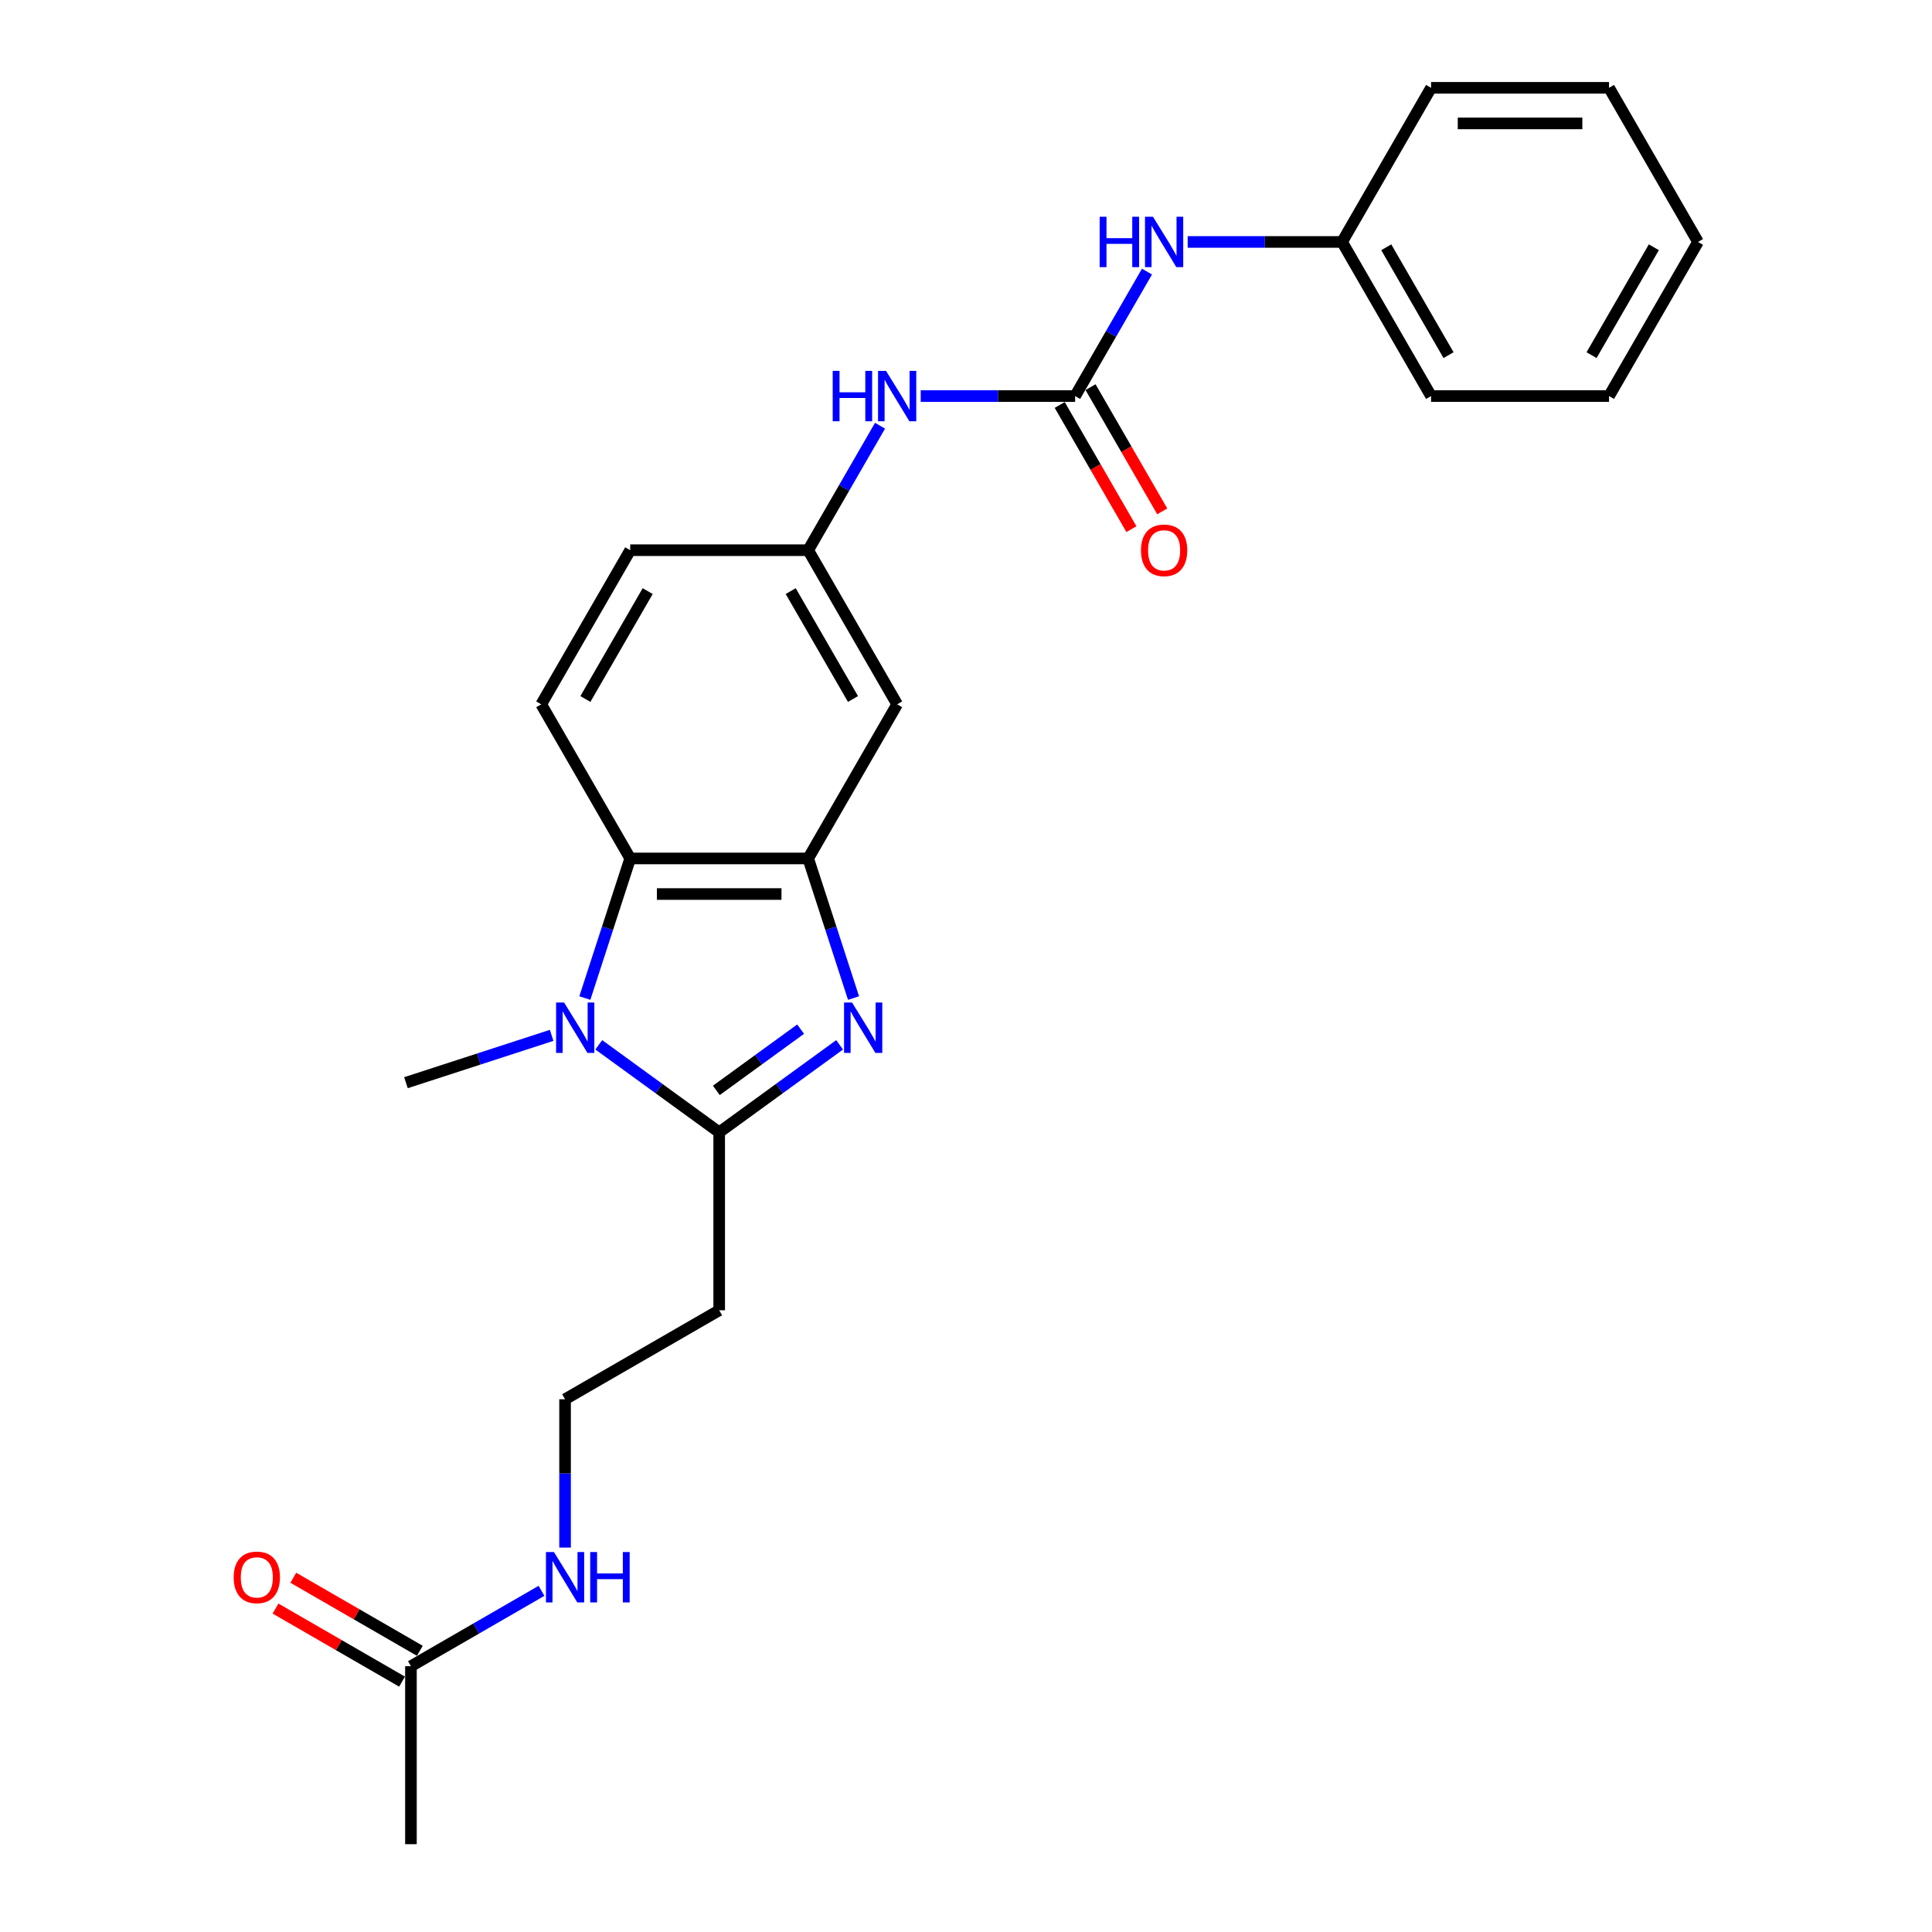 <?xml version='1.0' encoding='iso-8859-1'?>
<svg version='1.1' baseProfile='full'
              xmlns='http://www.w3.org/2000/svg'
                      xmlns:rdkit='http://www.rdkit.org/xml'
                      xmlns:xlink='http://www.w3.org/1999/xlink'
                  xml:space='preserve'
width='1000px' height='1000px' viewBox='0 0 1000 1000'>
<!-- END OF HEADER -->
<rect style='opacity:1.0;fill:#FFFFFF;stroke:none' width='1000' height='1000' x='0' y='0'> </rect>
<path class='bond-0' d='M 434.579,540.798 L 403.416,563.439' style='fill:none;fill-rule:evenodd;stroke:#0000FF;stroke-width:6px;stroke-linecap:butt;stroke-linejoin:miter;stroke-opacity:1' />
<path class='bond-0' d='M 403.416,563.439 L 372.252,586.081' style='fill:none;fill-rule:evenodd;stroke:#000000;stroke-width:6px;stroke-linecap:butt;stroke-linejoin:miter;stroke-opacity:1' />
<path class='bond-0' d='M 414.401,532.685 L 392.587,548.535' style='fill:none;fill-rule:evenodd;stroke:#0000FF;stroke-width:6px;stroke-linecap:butt;stroke-linejoin:miter;stroke-opacity:1' />
<path class='bond-0' d='M 392.587,548.535 L 370.772,564.384' style='fill:none;fill-rule:evenodd;stroke:#000000;stroke-width:6px;stroke-linecap:butt;stroke-linejoin:miter;stroke-opacity:1' />
<path class='bond-2' d='M 441.789,516.59 L 430.05,480.459' style='fill:none;fill-rule:evenodd;stroke:#0000FF;stroke-width:6px;stroke-linecap:butt;stroke-linejoin:miter;stroke-opacity:1' />
<path class='bond-2' d='M 430.05,480.459 L 418.31,444.329' style='fill:none;fill-rule:evenodd;stroke:#000000;stroke-width:6px;stroke-linecap:butt;stroke-linejoin:miter;stroke-opacity:1' />
<path class='bond-1' d='M 372.252,586.081 L 341.088,563.439' style='fill:none;fill-rule:evenodd;stroke:#000000;stroke-width:6px;stroke-linecap:butt;stroke-linejoin:miter;stroke-opacity:1' />
<path class='bond-1' d='M 341.088,563.439 L 309.925,540.798' style='fill:none;fill-rule:evenodd;stroke:#0000FF;stroke-width:6px;stroke-linecap:butt;stroke-linejoin:miter;stroke-opacity:1' />
<path class='bond-9' d='M 372.252,586.081 L 372.252,678.197' style='fill:none;fill-rule:evenodd;stroke:#000000;stroke-width:6px;stroke-linecap:butt;stroke-linejoin:miter;stroke-opacity:1' />
<path class='bond-17' d='M 285.532,535.899 L 247.827,548.151' style='fill:none;fill-rule:evenodd;stroke:#0000FF;stroke-width:6px;stroke-linecap:butt;stroke-linejoin:miter;stroke-opacity:1' />
<path class='bond-17' d='M 247.827,548.151 L 210.121,560.402' style='fill:none;fill-rule:evenodd;stroke:#000000;stroke-width:6px;stroke-linecap:butt;stroke-linejoin:miter;stroke-opacity:1' />
<path class='bond-25' d='M 302.715,516.59 L 314.455,480.459' style='fill:none;fill-rule:evenodd;stroke:#0000FF;stroke-width:6px;stroke-linecap:butt;stroke-linejoin:miter;stroke-opacity:1' />
<path class='bond-25' d='M 314.455,480.459 L 326.194,444.329' style='fill:none;fill-rule:evenodd;stroke:#000000;stroke-width:6px;stroke-linecap:butt;stroke-linejoin:miter;stroke-opacity:1' />
<path class='bond-3' d='M 418.31,444.329 L 326.194,444.329' style='fill:none;fill-rule:evenodd;stroke:#000000;stroke-width:6px;stroke-linecap:butt;stroke-linejoin:miter;stroke-opacity:1' />
<path class='bond-3' d='M 404.493,462.752 L 340.012,462.752' style='fill:none;fill-rule:evenodd;stroke:#000000;stroke-width:6px;stroke-linecap:butt;stroke-linejoin:miter;stroke-opacity:1' />
<path class='bond-5' d='M 418.31,444.329 L 464.368,364.554' style='fill:none;fill-rule:evenodd;stroke:#000000;stroke-width:6px;stroke-linecap:butt;stroke-linejoin:miter;stroke-opacity:1' />
<path class='bond-7' d='M 326.194,444.329 L 280.136,364.554' style='fill:none;fill-rule:evenodd;stroke:#000000;stroke-width:6px;stroke-linecap:butt;stroke-linejoin:miter;stroke-opacity:1' />
<path class='bond-4' d='M 556.484,205.004 L 516.524,205.004' style='fill:none;fill-rule:evenodd;stroke:#000000;stroke-width:6px;stroke-linecap:butt;stroke-linejoin:miter;stroke-opacity:1' />
<path class='bond-4' d='M 516.524,205.004 L 476.564,205.004' style='fill:none;fill-rule:evenodd;stroke:#0000FF;stroke-width:6px;stroke-linecap:butt;stroke-linejoin:miter;stroke-opacity:1' />
<path class='bond-8' d='M 556.484,205.004 L 575.083,172.79' style='fill:none;fill-rule:evenodd;stroke:#000000;stroke-width:6px;stroke-linecap:butt;stroke-linejoin:miter;stroke-opacity:1' />
<path class='bond-8' d='M 575.083,172.79 L 593.682,140.576' style='fill:none;fill-rule:evenodd;stroke:#0000FF;stroke-width:6px;stroke-linecap:butt;stroke-linejoin:miter;stroke-opacity:1' />
<path class='bond-12' d='M 548.507,209.61 L 567.063,241.751' style='fill:none;fill-rule:evenodd;stroke:#000000;stroke-width:6px;stroke-linecap:butt;stroke-linejoin:miter;stroke-opacity:1' />
<path class='bond-12' d='M 567.063,241.751 L 585.619,273.891' style='fill:none;fill-rule:evenodd;stroke:#FF0000;stroke-width:6px;stroke-linecap:butt;stroke-linejoin:miter;stroke-opacity:1' />
<path class='bond-12' d='M 564.462,200.399 L 583.018,232.539' style='fill:none;fill-rule:evenodd;stroke:#000000;stroke-width:6px;stroke-linecap:butt;stroke-linejoin:miter;stroke-opacity:1' />
<path class='bond-12' d='M 583.018,232.539 L 601.574,264.679' style='fill:none;fill-rule:evenodd;stroke:#FF0000;stroke-width:6px;stroke-linecap:butt;stroke-linejoin:miter;stroke-opacity:1' />
<path class='bond-10' d='M 464.368,364.554 L 418.31,284.779' style='fill:none;fill-rule:evenodd;stroke:#000000;stroke-width:6px;stroke-linecap:butt;stroke-linejoin:miter;stroke-opacity:1' />
<path class='bond-10' d='M 441.505,361.799 L 409.264,305.957' style='fill:none;fill-rule:evenodd;stroke:#000000;stroke-width:6px;stroke-linecap:butt;stroke-linejoin:miter;stroke-opacity:1' />
<path class='bond-6' d='M 455.508,220.351 L 436.909,252.565' style='fill:none;fill-rule:evenodd;stroke:#0000FF;stroke-width:6px;stroke-linecap:butt;stroke-linejoin:miter;stroke-opacity:1' />
<path class='bond-6' d='M 436.909,252.565 L 418.31,284.779' style='fill:none;fill-rule:evenodd;stroke:#000000;stroke-width:6px;stroke-linecap:butt;stroke-linejoin:miter;stroke-opacity:1' />
<path class='bond-26' d='M 280.136,364.554 L 326.194,284.779' style='fill:none;fill-rule:evenodd;stroke:#000000;stroke-width:6px;stroke-linecap:butt;stroke-linejoin:miter;stroke-opacity:1' />
<path class='bond-26' d='M 303,361.799 L 335.24,305.957' style='fill:none;fill-rule:evenodd;stroke:#000000;stroke-width:6px;stroke-linecap:butt;stroke-linejoin:miter;stroke-opacity:1' />
<path class='bond-18' d='M 614.739,125.229 L 654.699,125.229' style='fill:none;fill-rule:evenodd;stroke:#0000FF;stroke-width:6px;stroke-linecap:butt;stroke-linejoin:miter;stroke-opacity:1' />
<path class='bond-18' d='M 654.699,125.229 L 694.658,125.229' style='fill:none;fill-rule:evenodd;stroke:#000000;stroke-width:6px;stroke-linecap:butt;stroke-linejoin:miter;stroke-opacity:1' />
<path class='bond-16' d='M 372.252,678.197 L 292.477,724.255' style='fill:none;fill-rule:evenodd;stroke:#000000;stroke-width:6px;stroke-linecap:butt;stroke-linejoin:miter;stroke-opacity:1' />
<path class='bond-15' d='M 418.31,284.779 L 326.194,284.779' style='fill:none;fill-rule:evenodd;stroke:#000000;stroke-width:6px;stroke-linecap:butt;stroke-linejoin:miter;stroke-opacity:1' />
<path class='bond-11' d='M 212.702,862.429 L 246.492,842.921' style='fill:none;fill-rule:evenodd;stroke:#000000;stroke-width:6px;stroke-linecap:butt;stroke-linejoin:miter;stroke-opacity:1' />
<path class='bond-11' d='M 246.492,842.921 L 280.281,823.413' style='fill:none;fill-rule:evenodd;stroke:#0000FF;stroke-width:6px;stroke-linecap:butt;stroke-linejoin:miter;stroke-opacity:1' />
<path class='bond-13' d='M 217.308,854.452 L 184.56,835.545' style='fill:none;fill-rule:evenodd;stroke:#000000;stroke-width:6px;stroke-linecap:butt;stroke-linejoin:miter;stroke-opacity:1' />
<path class='bond-13' d='M 184.56,835.545 L 151.811,816.637' style='fill:none;fill-rule:evenodd;stroke:#FF0000;stroke-width:6px;stroke-linecap:butt;stroke-linejoin:miter;stroke-opacity:1' />
<path class='bond-13' d='M 208.097,870.407 L 175.348,851.5' style='fill:none;fill-rule:evenodd;stroke:#000000;stroke-width:6px;stroke-linecap:butt;stroke-linejoin:miter;stroke-opacity:1' />
<path class='bond-13' d='M 175.348,851.5 L 142.6,832.592' style='fill:none;fill-rule:evenodd;stroke:#FF0000;stroke-width:6px;stroke-linecap:butt;stroke-linejoin:miter;stroke-opacity:1' />
<path class='bond-19' d='M 212.702,862.429 L 212.702,954.545' style='fill:none;fill-rule:evenodd;stroke:#000000;stroke-width:6px;stroke-linecap:butt;stroke-linejoin:miter;stroke-opacity:1' />
<path class='bond-14' d='M 292.477,801.025 L 292.477,762.64' style='fill:none;fill-rule:evenodd;stroke:#0000FF;stroke-width:6px;stroke-linecap:butt;stroke-linejoin:miter;stroke-opacity:1' />
<path class='bond-14' d='M 292.477,762.64 L 292.477,724.255' style='fill:none;fill-rule:evenodd;stroke:#000000;stroke-width:6px;stroke-linecap:butt;stroke-linejoin:miter;stroke-opacity:1' />
<path class='bond-20' d='M 694.658,125.229 L 740.717,205.004' style='fill:none;fill-rule:evenodd;stroke:#000000;stroke-width:6px;stroke-linecap:butt;stroke-linejoin:miter;stroke-opacity:1' />
<path class='bond-20' d='M 717.522,127.984 L 749.763,183.826' style='fill:none;fill-rule:evenodd;stroke:#000000;stroke-width:6px;stroke-linecap:butt;stroke-linejoin:miter;stroke-opacity:1' />
<path class='bond-21' d='M 694.658,125.229 L 740.717,45.455' style='fill:none;fill-rule:evenodd;stroke:#000000;stroke-width:6px;stroke-linecap:butt;stroke-linejoin:miter;stroke-opacity:1' />
<path class='bond-23' d='M 740.717,205.004 L 832.833,205.004' style='fill:none;fill-rule:evenodd;stroke:#000000;stroke-width:6px;stroke-linecap:butt;stroke-linejoin:miter;stroke-opacity:1' />
<path class='bond-22' d='M 740.717,45.455 L 832.833,45.455' style='fill:none;fill-rule:evenodd;stroke:#000000;stroke-width:6px;stroke-linecap:butt;stroke-linejoin:miter;stroke-opacity:1' />
<path class='bond-22' d='M 754.534,63.878 L 819.015,63.878' style='fill:none;fill-rule:evenodd;stroke:#000000;stroke-width:6px;stroke-linecap:butt;stroke-linejoin:miter;stroke-opacity:1' />
<path class='bond-24' d='M 832.833,45.455 L 878.891,125.229' style='fill:none;fill-rule:evenodd;stroke:#000000;stroke-width:6px;stroke-linecap:butt;stroke-linejoin:miter;stroke-opacity:1' />
<path class='bond-27' d='M 832.833,205.004 L 878.891,125.229' style='fill:none;fill-rule:evenodd;stroke:#000000;stroke-width:6px;stroke-linecap:butt;stroke-linejoin:miter;stroke-opacity:1' />
<path class='bond-27' d='M 823.786,183.826 L 856.027,127.984' style='fill:none;fill-rule:evenodd;stroke:#000000;stroke-width:6px;stroke-linecap:butt;stroke-linejoin:miter;stroke-opacity:1' />
<path  class='atom-0' d='M 441.009 518.893
L 449.558 532.71
Q 450.405 534.074, 451.768 536.542
Q 453.132 539.011, 453.205 539.158
L 453.205 518.893
L 456.669 518.893
L 456.669 544.98
L 453.095 544.98
L 443.92 529.873
Q 442.851 528.105, 441.709 526.078
Q 440.604 524.051, 440.272 523.425
L 440.272 544.98
L 436.882 544.98
L 436.882 518.893
L 441.009 518.893
' fill='#0000FF'/>
<path  class='atom-2' d='M 291.962 518.893
L 300.511 532.71
Q 301.358 534.074, 302.721 536.542
Q 304.085 539.011, 304.158 539.158
L 304.158 518.893
L 307.622 518.893
L 307.622 544.98
L 304.048 544.98
L 294.873 529.873
Q 293.805 528.105, 292.662 526.078
Q 291.557 524.051, 291.225 523.425
L 291.225 544.98
L 287.835 544.98
L 287.835 518.893
L 291.962 518.893
' fill='#0000FF'/>
<path  class='atom-7' d='M 431.004 191.961
L 434.541 191.961
L 434.541 203.051
L 447.879 203.051
L 447.879 191.961
L 451.417 191.961
L 451.417 218.048
L 447.879 218.048
L 447.879 205.999
L 434.541 205.999
L 434.541 218.048
L 431.004 218.048
L 431.004 191.961
' fill='#0000FF'/>
<path  class='atom-7' d='M 458.602 191.961
L 467.15 205.778
Q 467.998 207.141, 469.361 209.61
Q 470.724 212.079, 470.798 212.226
L 470.798 191.961
L 474.262 191.961
L 474.262 218.048
L 470.687 218.048
L 461.513 202.941
Q 460.444 201.172, 459.302 199.146
Q 458.196 197.119, 457.865 196.493
L 457.865 218.048
L 454.475 218.048
L 454.475 191.961
L 458.602 191.961
' fill='#0000FF'/>
<path  class='atom-9' d='M 569.178 112.186
L 572.715 112.186
L 572.715 123.277
L 586.054 123.277
L 586.054 112.186
L 589.591 112.186
L 589.591 138.273
L 586.054 138.273
L 586.054 126.224
L 572.715 126.224
L 572.715 138.273
L 569.178 138.273
L 569.178 112.186
' fill='#0000FF'/>
<path  class='atom-9' d='M 596.776 112.186
L 605.324 126.003
Q 606.172 127.367, 607.535 129.835
Q 608.898 132.304, 608.972 132.451
L 608.972 112.186
L 612.436 112.186
L 612.436 138.273
L 608.862 138.273
L 599.687 123.166
Q 598.618 121.397, 597.476 119.371
Q 596.371 117.344, 596.039 116.718
L 596.039 138.273
L 592.649 138.273
L 592.649 112.186
L 596.776 112.186
' fill='#0000FF'/>
<path  class='atom-13' d='M 590.567 284.853
Q 590.567 278.589, 593.662 275.089
Q 596.757 271.588, 602.542 271.588
Q 608.327 271.588, 611.422 275.089
Q 614.517 278.589, 614.517 284.853
Q 614.517 291.19, 611.386 294.801
Q 608.254 298.376, 602.542 298.376
Q 596.794 298.376, 593.662 294.801
Q 590.567 291.227, 590.567 284.853
M 602.542 295.428
Q 606.522 295.428, 608.659 292.775
Q 610.833 290.085, 610.833 284.853
Q 610.833 279.731, 608.659 277.152
Q 606.522 274.536, 602.542 274.536
Q 598.563 274.536, 596.389 277.115
Q 594.252 279.694, 594.252 284.853
Q 594.252 290.122, 596.389 292.775
Q 598.563 295.428, 602.542 295.428
' fill='#FF0000'/>
<path  class='atom-14' d='M 120.952 816.445
Q 120.952 810.181, 124.048 806.681
Q 127.143 803.18, 132.927 803.18
Q 138.712 803.18, 141.807 806.681
Q 144.903 810.181, 144.903 816.445
Q 144.903 822.783, 141.771 826.394
Q 138.639 829.968, 132.927 829.968
Q 127.179 829.968, 124.048 826.394
Q 120.952 822.819, 120.952 816.445
M 132.927 827.02
Q 136.907 827.02, 139.044 824.367
Q 141.218 821.677, 141.218 816.445
Q 141.218 811.323, 139.044 808.744
Q 136.907 806.128, 132.927 806.128
Q 128.948 806.128, 126.774 808.707
Q 124.637 811.286, 124.637 816.445
Q 124.637 821.714, 126.774 824.367
Q 128.948 827.02, 132.927 827.02
' fill='#FF0000'/>
<path  class='atom-15' d='M 286.711 803.328
L 295.259 817.145
Q 296.107 818.508, 297.47 820.977
Q 298.833 823.446, 298.907 823.593
L 298.907 803.328
L 302.371 803.328
L 302.371 829.415
L 298.796 829.415
L 289.622 814.308
Q 288.553 812.539, 287.411 810.513
Q 286.305 808.486, 285.974 807.86
L 285.974 829.415
L 282.584 829.415
L 282.584 803.328
L 286.711 803.328
' fill='#0000FF'/>
<path  class='atom-15' d='M 305.502 803.328
L 309.04 803.328
L 309.04 814.418
L 322.378 814.418
L 322.378 803.328
L 325.915 803.328
L 325.915 829.415
L 322.378 829.415
L 322.378 817.366
L 309.04 817.366
L 309.04 829.415
L 305.502 829.415
L 305.502 803.328
' fill='#0000FF'/>
</svg>

